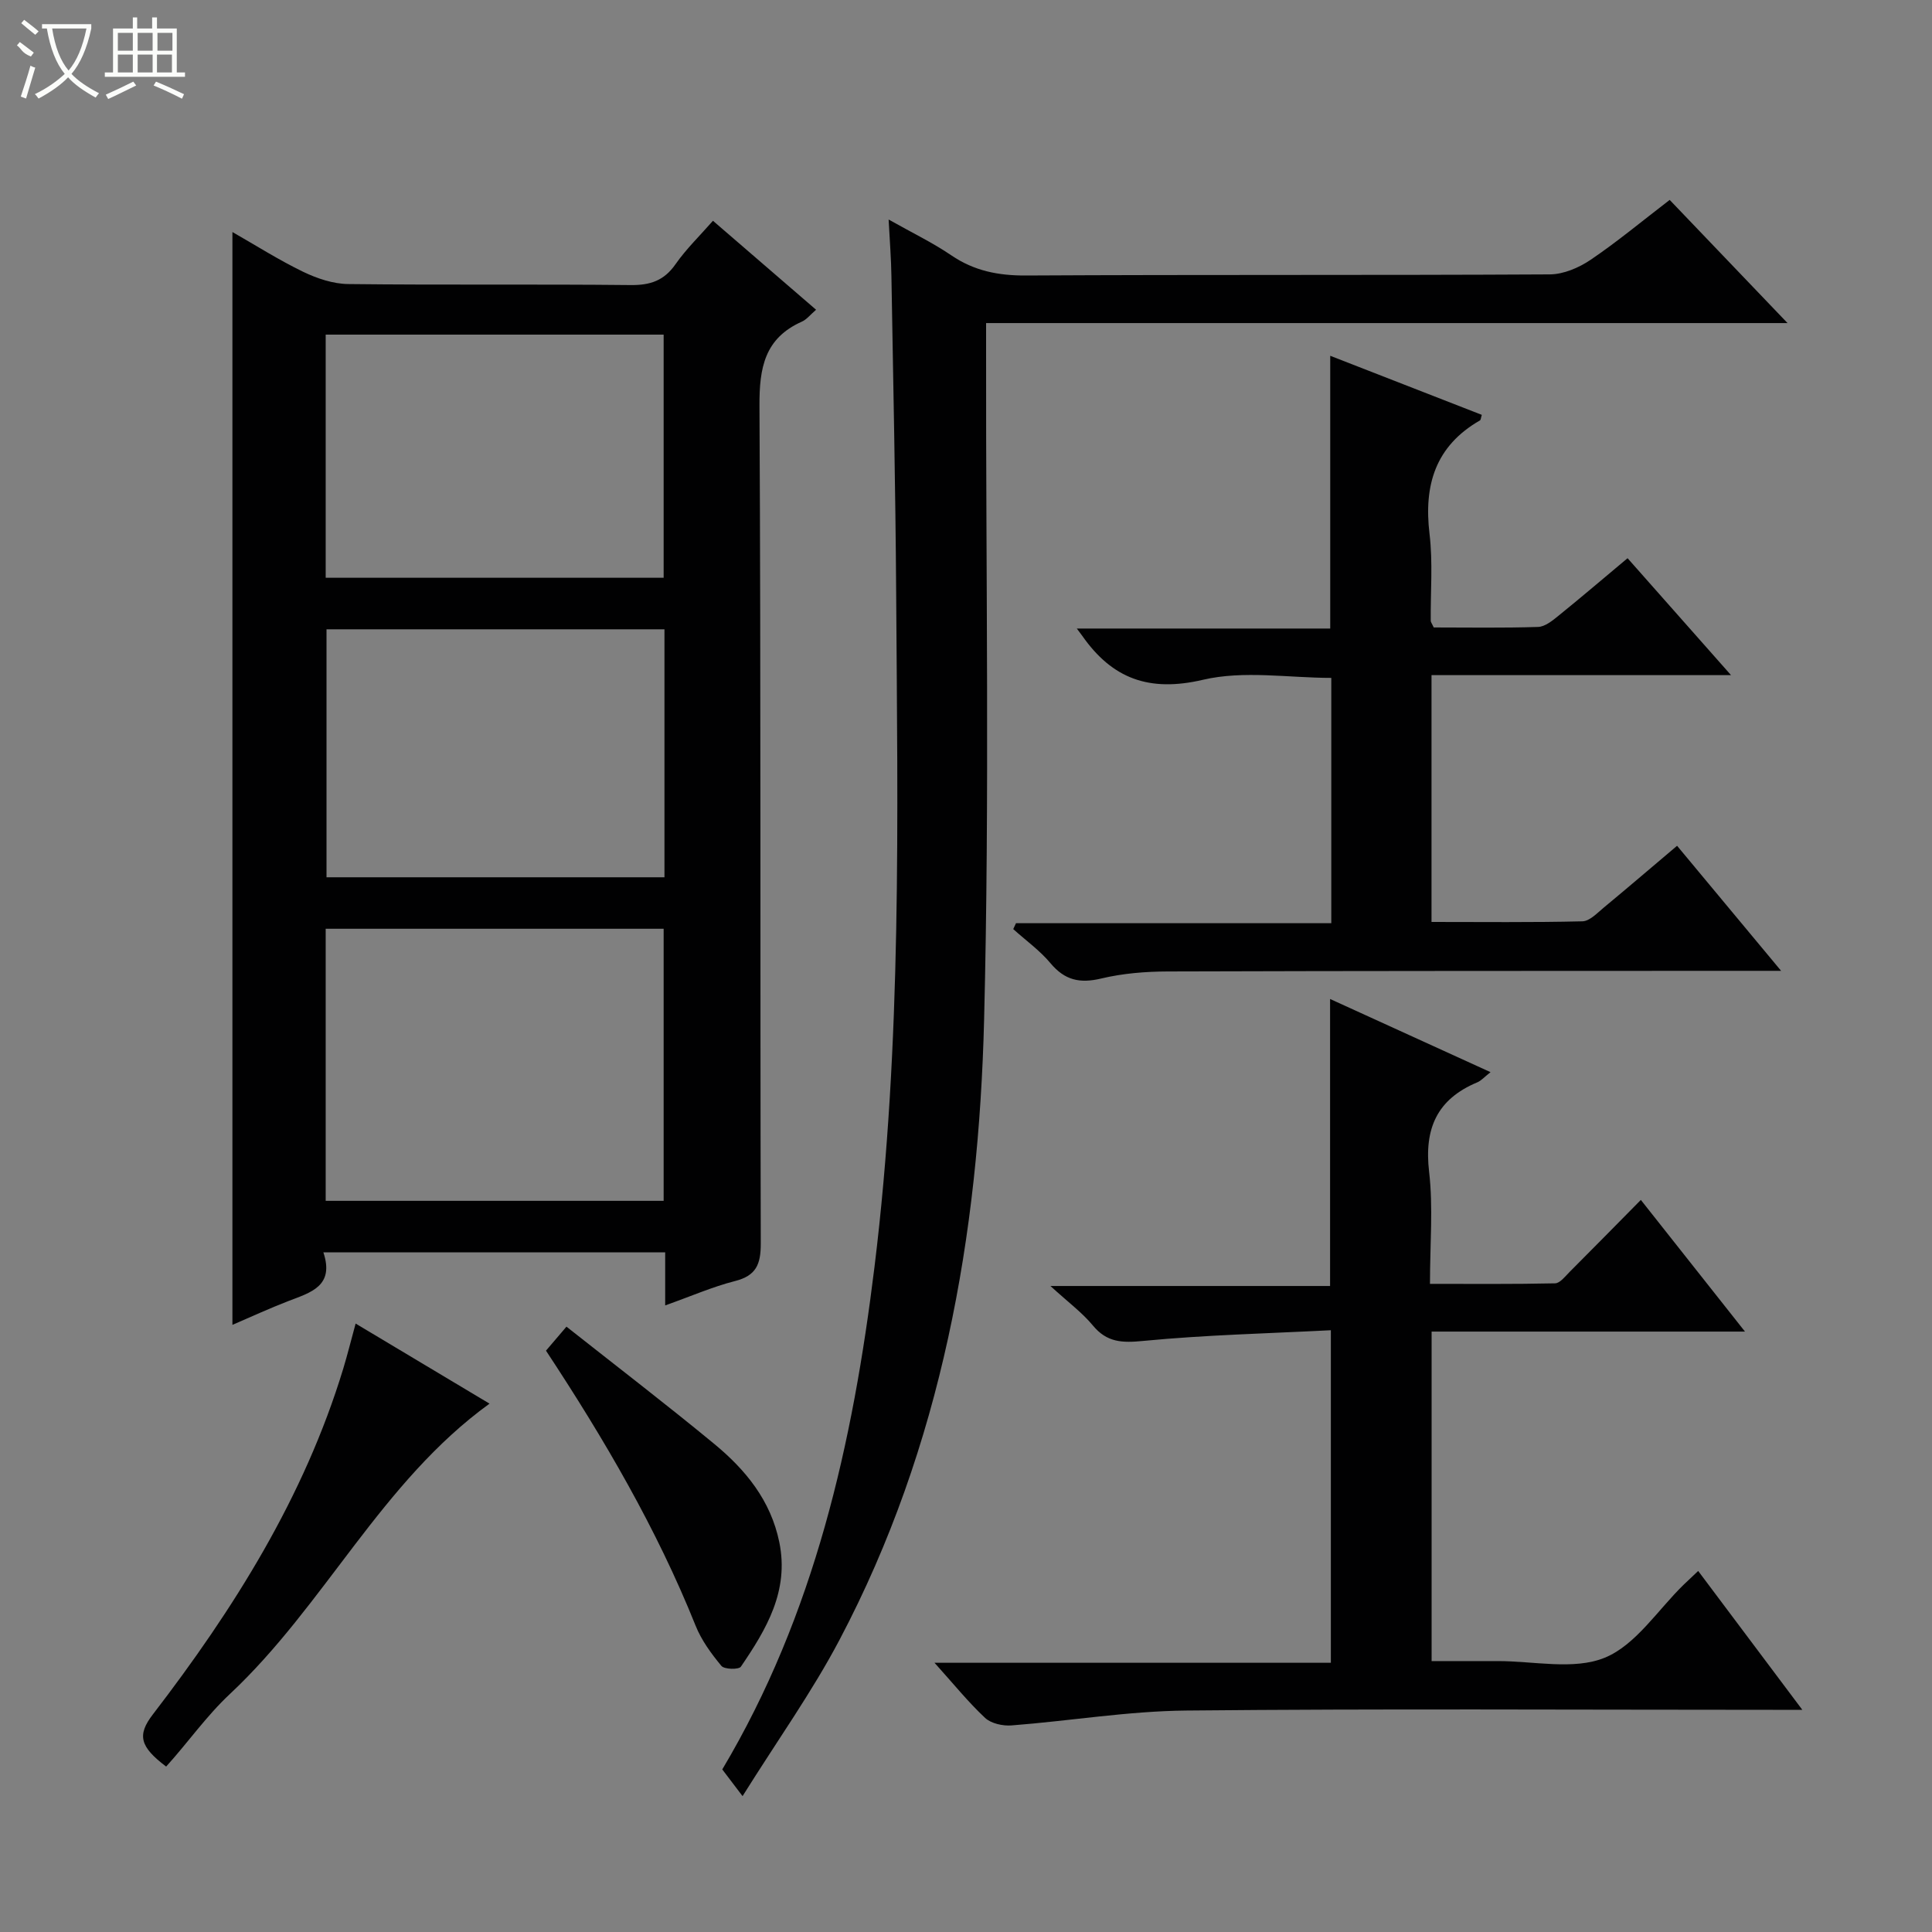 <svg enable-background="new 0 0 400 400" viewBox="0 0 400 400" xmlns="http://www.w3.org/2000/svg"><rect x="0" y="0" width="400" height="400" fill="#808080" stroke="none"/><g fill="#010102"><path d="m137.72 270.27c0-4.17 0-7.44 0-10.99-23.62 0-46.84 0-70.77 0 2.34 7-2.62 8.31-7.22 10.08-3.99 1.54-7.89 3.34-11.61 4.94 0-75.5 0-150.67 0-226.26 4.87 2.78 9.62 5.8 14.66 8.24 2.87 1.38 6.2 2.5 9.33 2.53 19.49.23 38.99 0 58.48.21 4.05.04 6.9-.92 9.27-4.32 2.17-3.11 4.95-5.8 7.75-8.99 7.14 6.16 14.14 12.2 21.35 18.42-1.21 1.04-1.95 2.02-2.94 2.46-7.72 3.44-8.82 9.56-8.78 17.41.31 57.81.12 115.63.27 173.45.01 4.33-.96 6.68-5.38 7.79-4.62 1.18-9.05 3.13-14.41 5.03zm-70.29-21.65h69.97c0-19.01 0-37.7 0-56.33-23.53 0-46.63 0-69.97 0zm70.14-118.33c-23.7 0-46.8 0-69.97 0v51.34h69.97c0-17.23 0-34.14 0-51.34zm-70.14-10.67h69.97c0-17.01 0-33.7 0-50.34-23.53 0-46.63 0-69.97 0z"/><path d="m183.98 45.45c4.95 2.79 9.16 4.81 12.97 7.41 4.76 3.24 9.76 4.21 15.47 4.18 36.15-.2 72.3-.03 108.45-.23 2.85-.02 6.03-1.38 8.45-3.02 5.5-3.72 10.62-7.99 16.37-12.4 7.93 8.28 15.78 16.49 24.4 25.5-55.82 0-110.52 0-165.93 0v6.25c-.06 45.98.74 91.98-.41 137.93-1.11 44.66-8.76 88.27-29.91 128.39-5.7 10.82-12.88 20.86-20.1 32.41-1.95-2.56-3.03-3.98-4.2-5.53 19.12-32.11 27.03-67.51 31.52-104.09 5.7-46.42 4.78-93 4.48-139.57-.14-21.8-.61-43.61-.98-65.41-.05-3.64-.34-7.27-.58-11.82z"/><path d="m351.59 325.25c7.11 9.48 13.97 18.63 21.56 28.75-2.67 0-4.4 0-6.12 0-40.48 0-80.97-.25-121.45.15-12.06.12-24.09 2.15-36.15 3.08-1.81.14-4.22-.39-5.47-1.55-3.51-3.28-6.55-7.06-10.48-11.42h82.06c0-23 0-45.36 0-68.85-13.05.67-25.97.97-38.81 2.21-4.39.43-7.54.35-10.48-3.21-2.2-2.66-5.07-4.77-8.77-8.16h57.9c0-19.91 0-39.27 0-59.42 10.91 4.98 21.77 9.93 33.22 15.15-1.29 1.01-1.93 1.77-2.75 2.11-8.35 3.49-11.01 9.58-9.97 18.5.86 7.39.18 14.96.18 23.22 8.76 0 17.33.08 25.9-.11 1.03-.02 2.11-1.46 3.03-2.38 4.81-4.81 9.57-9.67 14.73-14.89 7.2 9.1 14.09 17.82 21.56 27.26-21.96 0-43.25 0-64.88 0v68.22c4.43 0 9.01.02 13.6 0 7.49-.03 15.82 1.93 22.25-.7 6.42-2.63 10.96-9.88 16.32-15.1.83-.79 1.68-1.58 3.02-2.86z"/><path d="m336.97 115.57c7.12 8.05 13.94 15.76 21.42 24.21-21.09 0-41.4 0-62.01 0v51.1c10.4 0 20.82.12 31.24-.13 1.52-.04 3.1-1.75 4.48-2.89 4.97-4.11 9.87-8.32 15.12-12.75 7.14 8.59 13.98 16.8 21.54 25.89-2.95 0-4.71 0-6.47 0-40.15.02-80.3 0-120.45.13-4.63.01-9.37.39-13.85 1.46-4.42 1.06-7.55.36-10.5-3.17-2.21-2.65-5.12-4.72-7.71-7.06.19-.41.38-.81.57-1.22h65.28c0-17.21 0-33.79 0-50.79-8.84 0-18.12-1.59-26.56.39-11.18 2.62-18.82-.24-25.03-9.14-.19-.27-.4-.53-1.1-1.47h52.47c0-19.06 0-37.45 0-56.47 10.51 4.1 20.95 8.16 31.38 12.23-.19.61-.2 1.04-.38 1.15-9.22 5.3-11.66 13.38-10.44 23.51.71 5.91.19 11.98.25 17.97 0 .29.25.58.62 1.39 7.05 0 14.33.13 21.61-.11 1.44-.05 2.98-1.31 4.22-2.32 4.64-3.75 9.19-7.64 14.3-11.91z"/><path d="m73.63 274.03c9.48 5.67 18.43 11.02 27.72 16.58-22.42 16.24-34.1 41.72-53.78 60.14-4.83 4.52-8.7 10.06-13.17 15-5.46-4.12-6.04-6.52-2.76-10.79 16.78-21.84 31.34-44.99 39.44-71.64.86-2.84 1.57-5.72 2.55-9.29z"/><path d="m113.04 279.64c1.32-1.55 2.39-2.81 4.24-4.97 10.43 8.24 20.66 16.08 30.59 24.27 6.49 5.35 11.71 11.71 13.48 20.37 2.06 10.1-2.69 18.03-7.96 25.76-.43.63-3.42.57-4.03-.16-2.09-2.52-4.12-5.29-5.33-8.3-8.08-20.14-18.97-38.74-30.99-56.97z"/></g><path d="m6.4 11.7c-2-.8-1.9-1.6-2.9-2.3l.6-.7c.9.7 1.9 1.4 2.9 2.2zm-2.1 8.3c.7-2.1 1.4-4.2 2-6.4.2.1.6.3 1 .4-.7 2.3-1.3 4.4-1.9 6.4zm3-12.8c-1.1-.9-2.1-1.7-2.9-2.4l.6-.7c1 .8 2 1.5 3 2.4zm1.4-1.3v-.9h10.2v.9c-.9 4.2-2.3 7.3-4.1 9.4 1.3 1.4 3.2 2.7 5.7 4-.2.2-.4.5-.7.9-2.5-1.4-4.4-2.7-5.7-4.2-1.4 1.5-3.5 3-6.1 4.4 0 0 0 0-.1-.1-.3-.4-.5-.7-.7-.8 2.7-1.3 4.7-2.8 6.2-4.2-1.8-2.2-3-5.3-3.7-9.4zm9.2 0h-7.1c.6 3.8 1.7 6.7 3.4 8.7 1.7-2 2.9-4.8 3.7-8.7z" fill="#fbfcfa"/><path d="m31.6 3.6h.9v2.3h4.1v9.1h1.7v.9h-16.6v-.9h1.7v-9.1h4.1v-2.3h.9v2.3h3.1v-2.3zm-4 13.3.6.8c-1.9.9-3.8 1.9-5.8 2.8-.2-.3-.3-.6-.5-.9 2-.9 3.9-1.8 5.7-2.7zm-3.2-10.1v3.7h3.1v-3.7zm0 4.5v3.7h3.1v-3.7zm4.1-4.5v3.7h3.1v-3.7zm0 4.5v3.7h3.1v-3.7zm9.1 9.1c-2.1-1.1-4.1-2-5.8-2.7l.5-.8c2.2.9 4.1 1.8 5.8 2.6l-.4.9zm-1.9-13.6h-3.1v3.7h3.1zm-3.2 4.5v3.7h3.1v-3.7z" fill="#fbfcfa"/></svg>
